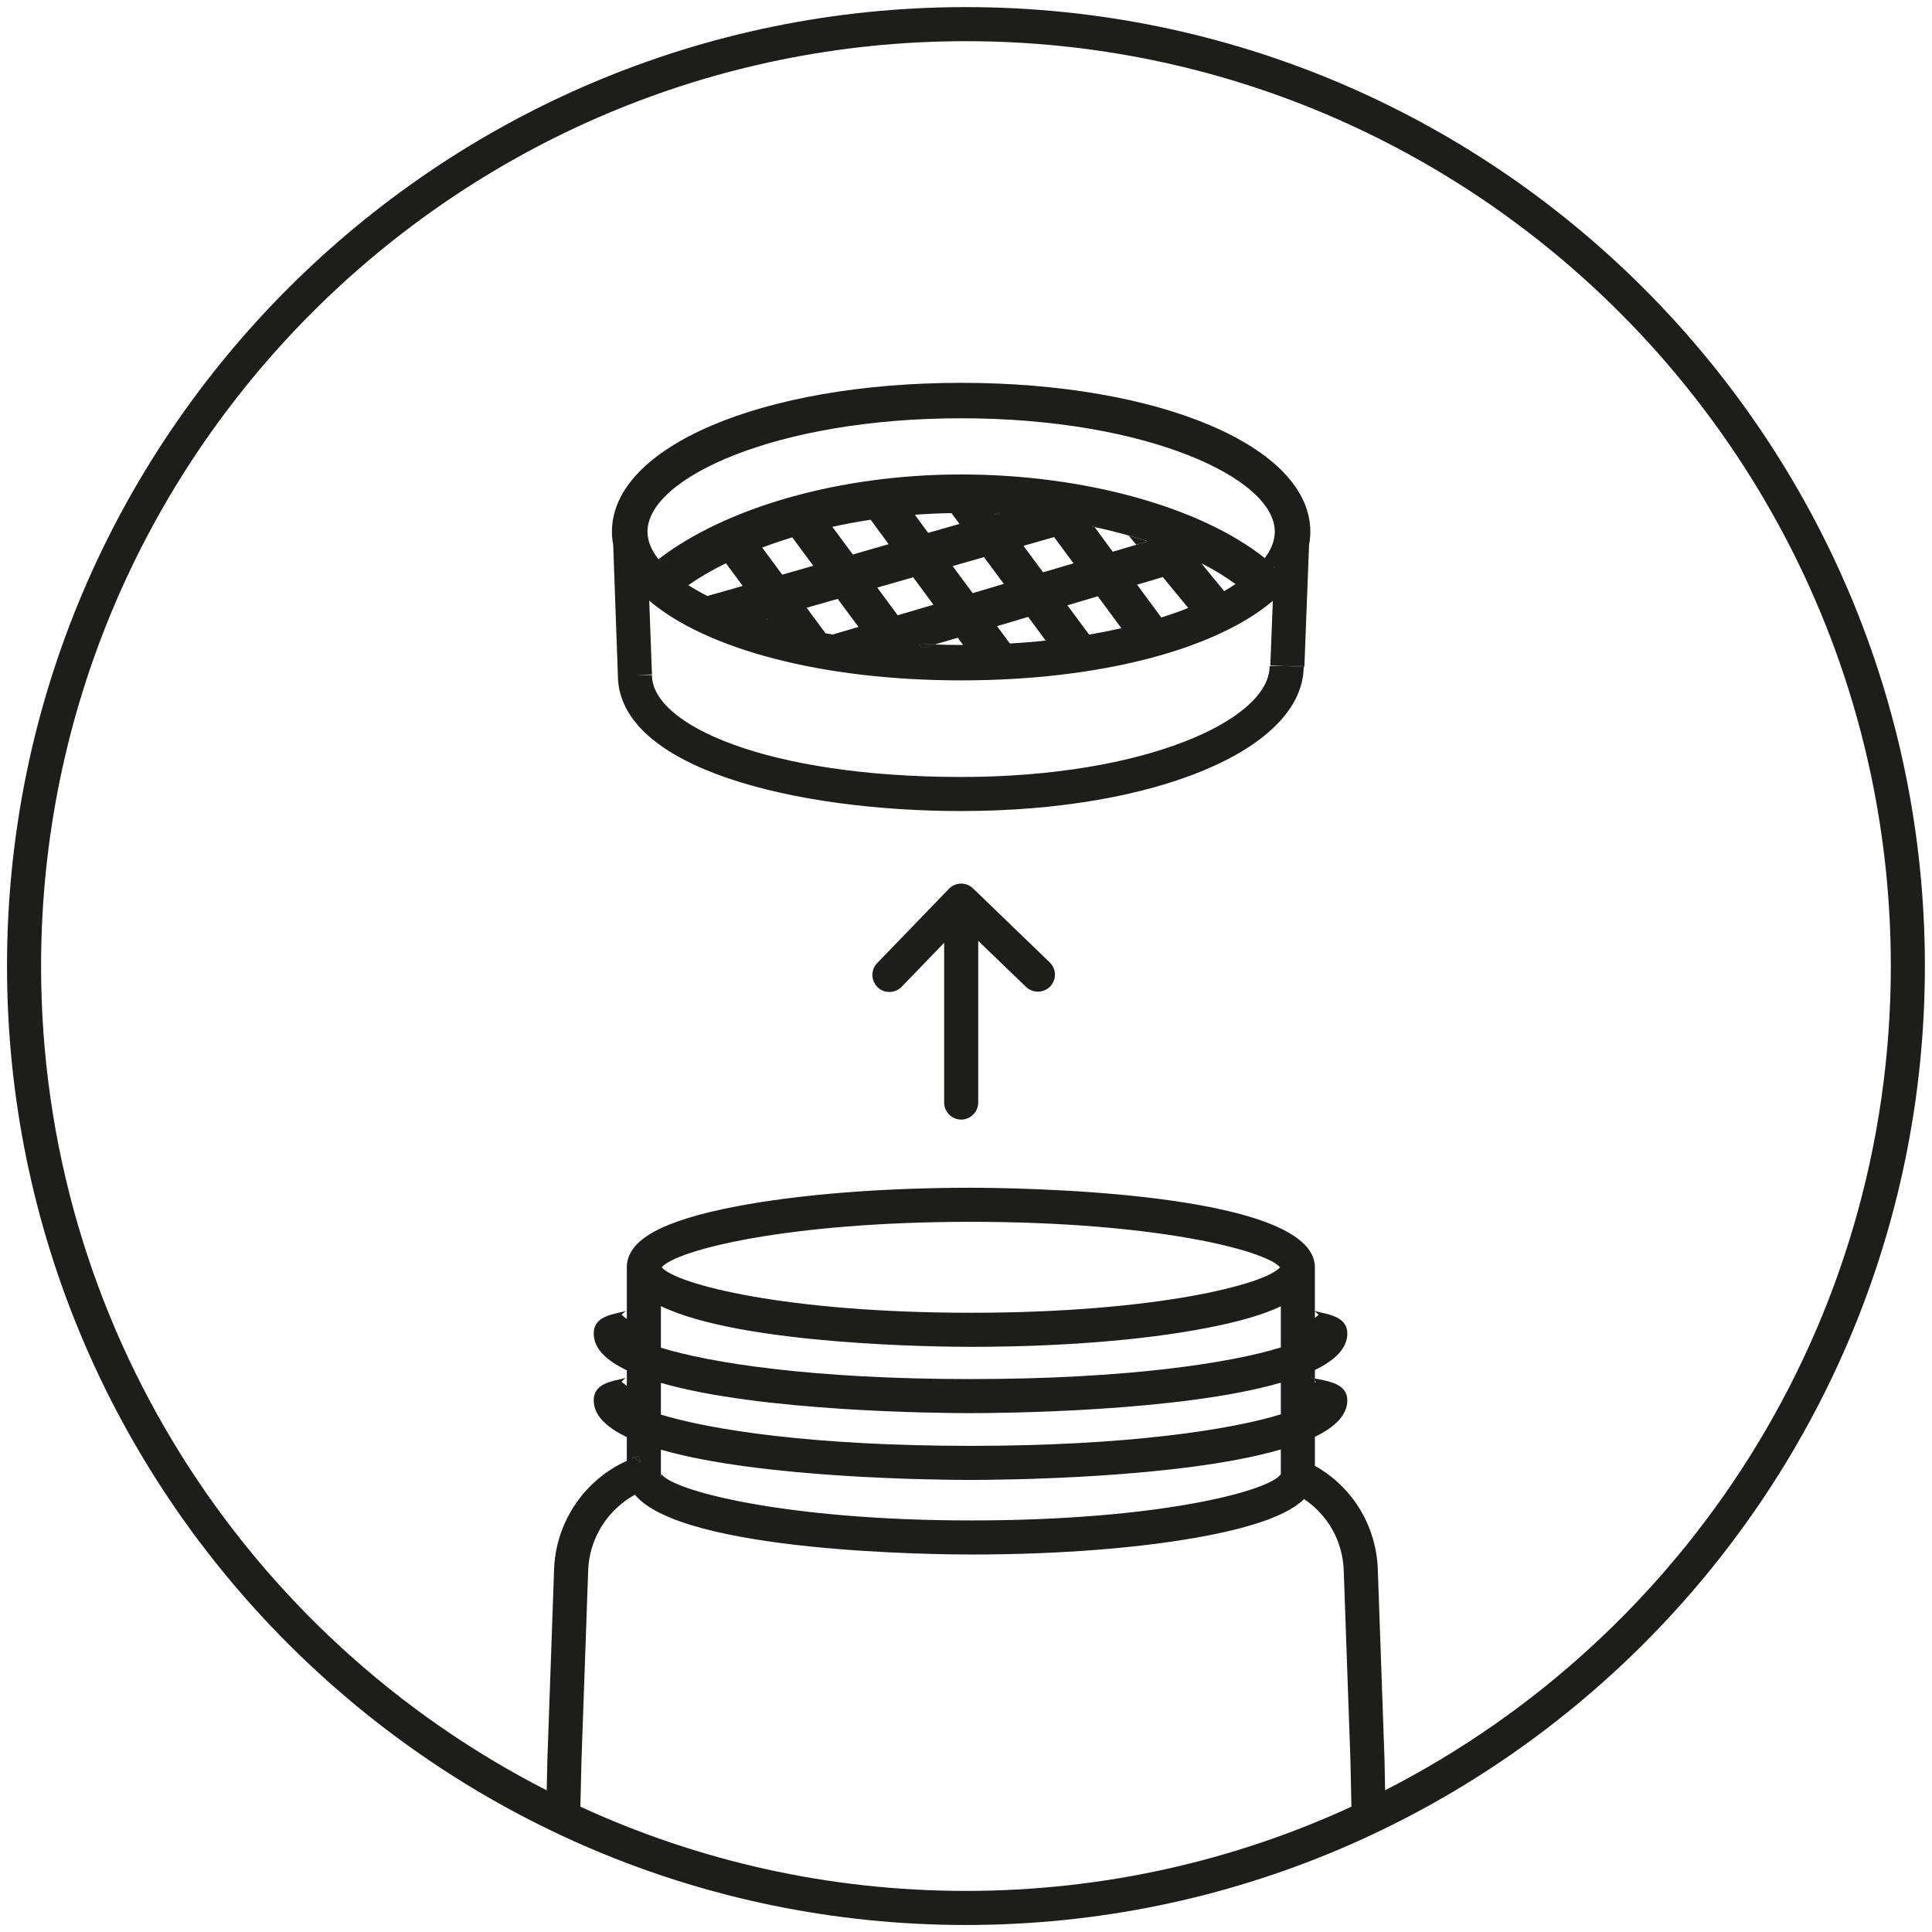 <svg viewBox="0 0 198.43 198.43" version="1.1" xmlns="http://www.w3.org/2000/svg" id="Icons">
  <defs>
    <style>
      .cls-1 {
        fill: #1d1d1b;
        stroke-width: 0px;
      }
    </style>
  </defs>
  <g>
    <path d="M130.95,58.21h-.01s-.04-.05-.07-.07v.06h-.13s.13,0,.13,0v.1s.08-.1.08-.1ZM94.37,66.12l.34.46,1.31-.39c-.56-.01-1.11-.03-1.65-.07Z" class="cls-1"></path>
    <path d="M102.73,52.82c-.2-.02-.4-.03-.6-.03l.48-.14.12.17Z" class="cls-1"></path>
    <path d="M112.42,54.13c-.1-.02-.21-.05-.31-.07l.21-.06.1.13Z" class="cls-1"></path>
    <path d="M130.86,58.31v-.1s-.12,0-.12,0h0s.13,0,.13,0v-.06s.05.04.07.06h.01s-.09.11-.09.11Z" class="cls-1"></path>
    <polygon points="130.95 58.21 130.74 58.21 130.74 58.2 130.94 58.2 130.95 58.21" class="cls-1"></polygon>
    <polygon points="133.9 68.41 133.9 68.48 132.09 68.41 133.9 68.41" class="cls-1"></polygon>
    <path d="M130.95,58.21l-.09.1v-.1s.01-.07.01-.07c.03.02.05.04.07.06h.01Z" class="cls-1"></path>
    <polygon points="133.9 68.41 133.9 68.48 132.09 68.41 133.9 68.41" class="cls-1"></polygon>
    <path d="M102.73,52.82c-.2-.02-.4-.03-.6-.03l.48-.14.12.17Z" class="cls-1"></path>
    <path d="M112.42,54.13c-.1-.02-.21-.05-.31-.07l.21-.06.1.13Z" class="cls-1"></path>
    <path d="M102.73,52.82c-.2-.02-.4-.03-.6-.03l.48-.14.12.17Z" class="cls-1"></path>
    <path d="M96.02,66.19l-1.31.39-.34-.46c.54.04,1.09.06,1.65.07Z" class="cls-1"></path>
  </g>
  <path d="M65.15,149.72c-.08.02-.15.05-.22.09.02-.06.06-.11.1-.17l.12.08Z" class="cls-1"></path>
  <path d="M65.38,153.43c-.06.03-.11.06-.17.09-.03-.03-.05-.06-.07-.09h.24Z" class="cls-1"></path>
  <path d="M133.98,153.93s-.02.02-.04.04c-.02-.02-.04-.03-.06-.04h.1Z" class="cls-1"></path>
  <path d="M99.2.73C44.9.73.72,44.91.72,99.22s44.18,98.49,98.48,98.49,98.5-44.18,98.5-98.49S153.51.73,99.2.73ZM99.2,194.21c-14.12,0-27.53-3.1-39.59-8.65l.11-4.7.69-19.57c.11-3.28,1.99-6.23,4.8-7.77-.03-.03-.05-.06-.07-.09h.24c-.06.03-.11.06-.17.09,4.91,5.95,31.26,6.14,34.54,6.14,9.08,0,17.64-.68,24.08-1.91,5.19-.99,8.51-2.23,10.11-3.78-.02-.02-.04-.03-.06-.04h.1s-.02.02-.04.04c2.43,1.62,3.96,4.31,4.07,7.32l.69,19.54.1,4.73c-12.06,5.55-25.48,8.65-39.6,8.65ZM64.93,149.81c.02-.06.06-.11.1-.17l.12.08c.14-.06.28-.11.43-.16l.23.63-.66-.47c-.08.02-.15.05-.22.09ZM99.71,138.33c9.08,0,17.63-.67,24.08-1.91,3.35-.64,5.93-1.38,7.76-2.25v4.22c-5.05,1.57-15.66,3.25-31.88,3.25s-26.72-1.66-31.79-3.22v-4.27c8.35,4.03,28.96,4.18,31.83,4.18ZM67.96,130.16c1.51-1.76,12.83-4.67,31.75-4.67s30.25,2.91,31.76,4.67c-1.51,1.76-12.83,4.67-31.76,4.67s-30.24-2.91-31.75-4.67ZM99.67,145.14c2.85,0,21.55-.12,31.88-3.13v3.25c-5.05,1.56-15.66,3.24-31.88,3.24s-26.72-1.66-31.79-3.21v-3.26c10.34,2.99,28.95,3.11,31.79,3.11ZM99.67,152c2.85,0,21.55-.12,31.88-3.13v2.55c-1.26,1.75-12.62,4.74-31.8,4.74s-30.95-3.1-31.86-4.84c.01.02.03.08.03.16,0,.1-.03.18-.04.19v-2.78c10.34,2.99,28.95,3.11,31.79,3.11ZM142.26,183.87l-.06-3.14-.69-19.56c-.17-4.49-2.61-8.46-6.46-10.62v-2.98c2.07-1,3.33-2.24,3.33-3.75s-1.52-1.89-2.87-2.15c-.13-.03-.3-.06-.46-.09v.22s.07.08.1.12l-.1.08v-.2c-.17-.18-.33-.27-.42-.32.1.03.26.06.42.1v-.87c2.07-1,3.33-2.24,3.33-3.75s-1.49-1.89-2.69-2.15c-.19-.04-.46-.11-.64-.15v.04c.1.07.25.18.38.35l-.38.3v-.65c-.05-.03-.09-.05-.12-.07.03.01.07.02.12.03v-4.5c0-7.94-31.72-8.17-35.34-8.17-9.07,0-17.62.68-24.07,1.91-7.68,1.47-11.26,3.46-11.26,6.26v5.31l-.54-.42c.22-.28.46-.4.53-.43-.14.05-.52.13-.76.19-1.17.27-2.63.6-2.63,2.15s1.29,2.77,3.4,3.78v1.6l-.54-.42c.19-.25.39-.37.49-.42-.17.04-.51.13-.72.18-1.17.26-2.63.6-2.63,2.14s1.29,2.77,3.4,3.78v2.44c-4.35,1.95-7.3,6.29-7.47,11.13l-.69,19.59-.07,3.12c-30.8-15.73-51.93-47.77-51.93-84.66C4.22,46.84,46.83,4.23,99.2,4.23s95,42.61,95,94.99c0,36.89-21.14,68.93-51.94,84.65Z" class="cls-1"></path>
  <path d="M98.72,39.32c-20.45,0-35.87,6.57-35.87,15.28,0,.45.04.9.13,1.34l.48,13.39v.07c.09,9.55,18.32,13.9,35.26,13.9,20.01,0,35.1-6.37,35.18-14.82l-1.81-.07h-1.69c0,5.5-12.73,11.39-31.68,11.39-19.88,0-31.76-5.32-31.76-10.47h-1.62l1.62-.06-.28-7.58c5.8,4.95,17.68,8.19,32.04,8.19s26.2-3.23,32.01-8.17l-.26,6.64,1.62.06h1.81v.07h.07l.48-12.52c.09-.45.13-.9.13-1.36,0-8.71-15.42-15.28-35.86-15.28ZM72.71,61.24c-.73-.36-1.4-.75-2.01-1.14,1.09-.77,2.39-1.53,3.86-2.25l1.72,2.33-3.58,1.02v.04ZM78.73,63.6l.06-.02.03.05s-.06-.03-.09-.03ZM78.28,56.24c.98-.37,2.01-.72,3.09-1.05l2.16,2.92-3.19.91-2.06-2.78ZM84.78,65.04l-1.93-2.62,3.19-.91,2.13,2.88-2.65.78c-.25-.04-.5-.09-.74-.13ZM85.49,54.11c1.26-.28,2.57-.52,3.93-.73l1.85,2.51-3.68,1.06-2.1-2.84ZM90.1,60.35l3.69-1.06,2.08,2.82-3.67,1.08-2.1-2.84ZM93.96,52.87c1.23-.09,2.48-.15,3.76-.17l.83,1.11-3.22.92-1.37-1.86ZM98.72,66.24c-.91,0-1.81-.01-2.7-.05l-1.31.39-.34-.46c.54.04,1.09.06,1.65.07l2.35-.69.54.74h-.19ZM97.84,58.14l3.22-.92,2.04,2.75-3.2.95-2.06-2.78ZM102.13,52.79l.48-.14.12.17c-.2-.02-.4-.03-.6-.03ZM103.72,66.09l-1.32-1.78,3.2-.95,1.8,2.43c-1.19.13-2.42.23-3.68.3ZM105.12,56.06l3.14-.9,2,2.7-3.13.92-2.01-2.72ZM111.86,65.18l-2.23-3.01,3.12-.93,2.42,3.28c-1.06.24-2.16.46-3.31.66ZM114.29,56.67l-1.87-2.54c-.1-.02-.21-.05-.31-.07l.21-.06.1.13c1.2.26,2.37.55,3.5.87.67.19,1.33.39,1.98.6l-1.2.35-2.41.72ZM119.27,63.42l-2.48-3.37,2.64-.78,2.61,3.17c-.86.35-1.79.67-2.77.98ZM125.73,60.71l-2.35-2.86c1.31.66,2.48,1.38,3.51,2.14-.36.25-.75.48-1.16.72ZM129.9,57.32c-6.58-5.25-18.59-8.59-31.19-8.59s-24.27,3.45-31.08,8.71c-.74-.94-1.13-1.9-1.13-2.84,0-5.51,13.23-11.64,32.22-11.64s32.21,6.13,32.21,11.64c0,.9-.35,1.82-1.03,2.72ZM130.86,58.31v-.1s-.12,0-.12,0h0s.13,0,.13,0v-.06s.05.04.07.06h.01s-.09.11-.09.11Z" class="cls-1"></path>
  <path d="M117.9,55.6l-1.2.35-.78-.95c.67.19,1.33.39,1.98.6Z" class="cls-1"></path>
  <path d="M135.05,141.58v.22c-.17-.18-.33-.27-.42-.32.1.03.26.06.42.1Z" class="cls-1"></path>
  <path d="M135.05,134.66v.04c-.05-.03-.09-.05-.12-.07.03.01.07.02.12.03Z" class="cls-1"></path>
  <path d="M65.15,149.72c-.08.02-.15.05-.22.09.02-.06.06-.11.1-.17l.12.08Z" class="cls-1"></path>
  <path d="M65.81,150.19l-.66-.47c.14-.06.28-.11.43-.16l.23.63Z" class="cls-1"></path>
  <path d="M135.05,134.66v.04c-.05-.03-.09-.05-.12-.07.03.01.07.02.12.03Z" class="cls-1"></path>
  <path d="M135.05,141.58v.22c-.17-.18-.33-.27-.42-.32.1.03.26.06.42.1Z" class="cls-1"></path>
  <path d="M65.14,153.43s.04.06.07.09c.06-.03.11-.06.17-.09h-.24ZM65.58,149.56c-.15.05-.29.1-.43.16l.66.47-.23-.63Z" class="cls-1"></path>
  <path d="M133.98,153.93s-.02.02-.04.04c-.02-.02-.04-.03-.06-.04h.1Z" class="cls-1"></path>
  <path d="M107.86,101.32c-.68.69-1.78.71-2.48.04l-4.91-4.73v16.61c0,.96-.79,1.75-1.75,1.75s-1.75-.79-1.75-1.75v-16.41l-4.36,4.52c-.34.35-.8.53-1.26.53s-.88-.16-1.22-.49c-.69-.67-.71-1.78-.04-2.47l7.37-7.63c.67-.7,1.78-.72,2.47-.05l7.88,7.6c.7.67.72,1.78.05,2.48Z" class="cls-1"></path>
</svg>